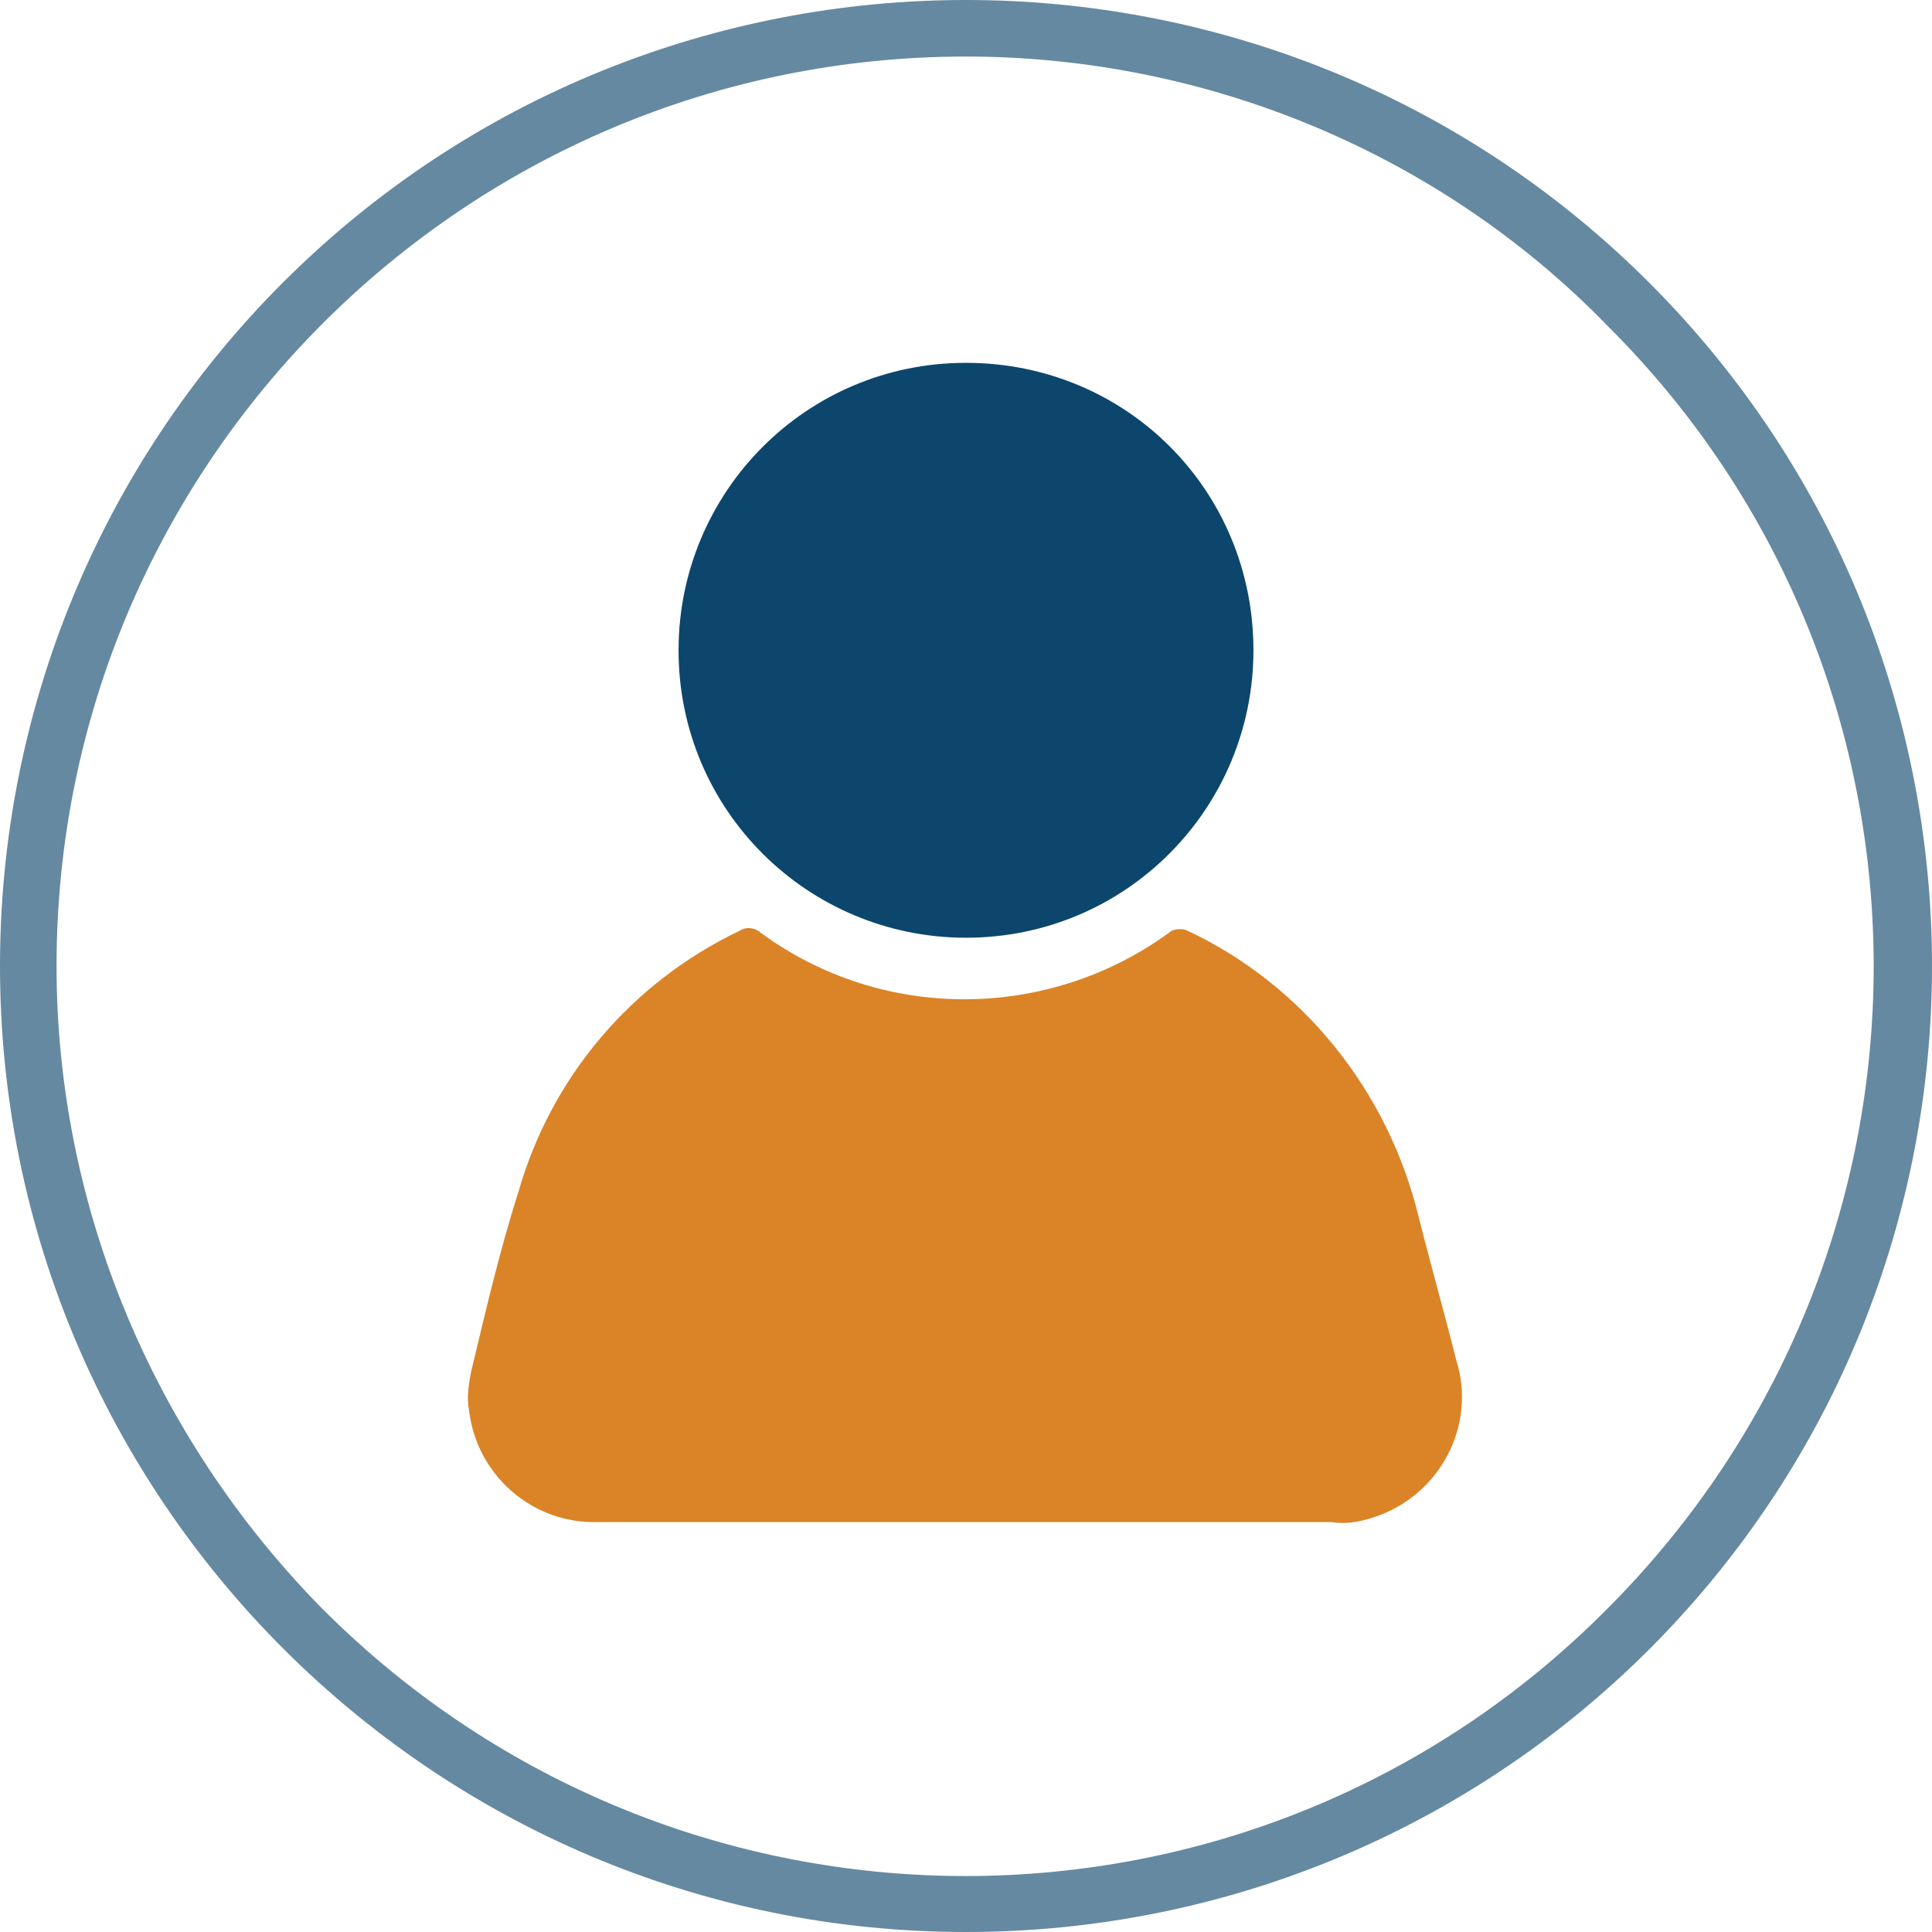 <svg xmlns="http://www.w3.org/2000/svg" xmlns:xlink="http://www.w3.org/1999/xlink" id="Layer_1" x="0px" y="0px" viewBox="0 0 82 82" xml:space="preserve" transform-origin="35.5px 35.5px" style="opacity: 1; visibility: visible; display: block;" display="block" data-level="141" tenwebX_tlevel="12"><rect width="82" height="82" style="opacity:1;stroke-width:1px;stroke-linecap:butt;stroke-linejoin:miter;transform-origin:0px 0px;display:inline;" data-level="142" fill="none"></rect><path id="Path_349" d="M41,82C18.4,82,0,63.6,0,41c0-10.9,4.3-21.3,12-29C28-4,54-4,70,12s16,42,0,58l0,0 C62.3,77.7,51.9,82,41,82 M41,2.4C19.7,2.4,2.4,19.7,2.4,41c0,10.2,4.1,20,11.3,27.3c15.1,15.1,39.5,15.1,54.5,0 c15.1-15.1,15.1-39.5,0-54.5C61.1,6.5,51.2,2.4,41,2.4" style="opacity:1;stroke-width:1px;stroke-linecap:butt;stroke-linejoin:miter;transform-origin:0px 0px;display:inline;" data-level="143" fill="rgb(101, 137, 161)"></path><path id="Path_350" d="M41,64.6c-5.2,0-10.4,0-15.6,0c-2.8,0.1-5.2-2-5.5-4.8c-0.1-0.5,0-1.1,0.1-1.6 c0.6-2.5,1.2-5.1,2-7.6c1.4-4.9,4.8-8.9,9.4-11.1c0.3-0.2,0.7-0.1,0.9,0.1c5.2,3.8,12.2,3.7,17.3,0c0.2-0.2,0.6-0.2,0.8-0.1 c4.9,2.3,8.5,6.8,9.8,12.1c0.5,2,1.1,4.1,1.6,6.1c0.9,2.8-0.7,5.8-3.5,6.7c-0.6,0.2-1.2,0.3-1.8,0.2C51.4,64.6,46.2,64.6,41,64.6" style="opacity:1;stroke-width:1px;stroke-linecap:butt;stroke-linejoin:miter;transform-origin:0px 0px;display:inline;" data-level="144" fill="rgb(218, 132, 39)"></path><path id="Path_351" d="M28.8,27.6c0-6.7,5.4-12.2,12.2-12.2s12.2,5.4,12.2,12.2c0,6.7-5.4,12.2-12.2,12.2 C34.3,39.8,28.8,34.4,28.8,27.6C28.8,27.6,28.8,27.6,28.8,27.6" style="opacity:1;stroke-width:1px;stroke-linecap:butt;stroke-linejoin:miter;transform-origin:0px 0px;display:inline;" data-level="145" fill="rgb(12, 70, 108)"></path></svg>